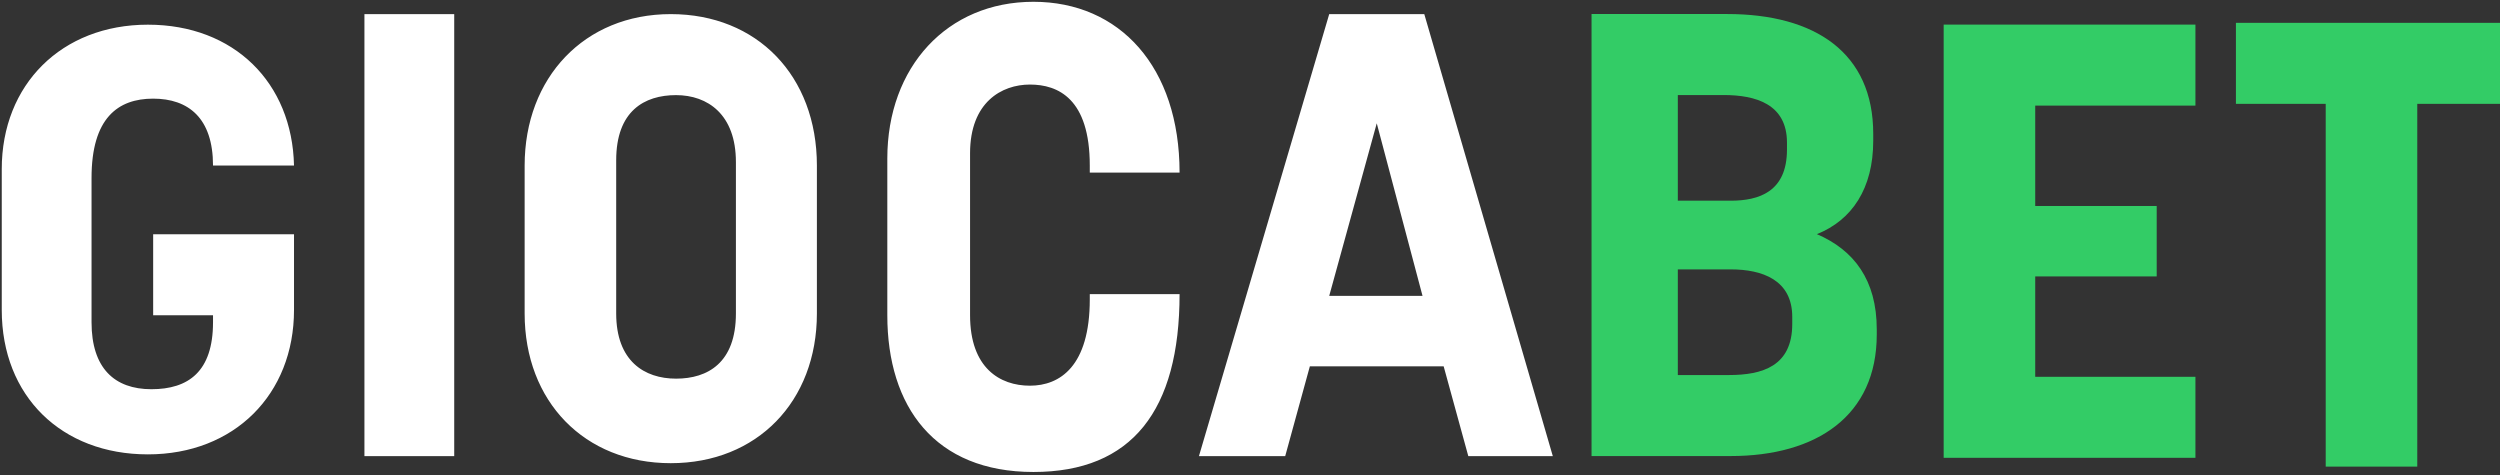 <svg width="836" height="159" viewBox="0 0 836 159" fill="none" xmlns="http://www.w3.org/2000/svg">
<rect x="0" y="0" width="836" height="159" fill="#333333" stroke="none"/>
<g clip-path="url(#clip0_709_3432)">
<path d="M649.963 152.503V8.226H734.152V35.315H680.577V68.881H721.2V92.437H680.577V126.003H734.152V153.092H649.963V152.503ZM777.718 156.037V34.726H747.692V7.637H838.357V34.726H808.332V156.037H778.307H777.718Z" fill="#33CC66"/>
<path d="M0.586 104.242V56.542C0.586 28.275 20.603 8.253 49.451 8.253C78.299 8.253 97.727 27.686 98.316 55.364H71.234C71.234 39.464 62.992 32.986 51.217 32.986C39.443 32.986 30.612 39.464 30.612 59.486V107.775C30.612 123.087 38.265 130.153 50.629 130.153C62.992 130.153 71.234 124.264 71.234 107.775V105.42H51.217V78.331H98.316V103.653C98.316 131.92 78.299 151.942 49.451 151.942C20.603 151.942 0.586 132.509 0.586 103.653V104.242ZM121.865 152.531V4.72H151.891V152.531H121.865ZM175.44 104.831V55.364C175.44 25.92 195.457 4.72 224.305 4.72C253.153 4.72 273.17 25.331 273.17 55.364V104.831C273.17 134.275 253.153 154.887 224.305 154.887C195.457 154.887 175.44 134.275 175.44 104.831ZM246.088 105.42V54.187C246.088 38.286 236.668 31.809 226.071 31.809C215.474 31.809 206.054 37.109 206.054 53.598V104.831C206.054 120.731 215.474 126.62 226.071 126.62C236.668 126.62 246.088 121.32 246.088 104.831V105.42ZM296.719 105.42V53.009C296.719 22.387 316.736 0.598 345.584 0.598C374.431 0.598 394.448 22.387 394.448 57.72H364.423V55.364C364.423 32.986 353.826 28.275 344.406 28.275C334.986 28.275 324.389 34.164 324.389 51.242V105.42C324.389 123.087 334.398 128.975 344.406 128.975C354.415 128.975 364.423 122.498 364.423 100.12V98.353H394.448C394.448 137.22 378.553 157.831 345.584 157.831C312.615 157.831 296.719 136.042 296.719 105.42ZM400.924 152.531L444.491 4.72H476.282L519.26 152.531H491.001L482.758 122.498H438.015L429.772 152.531H401.513H400.924ZM445.079 98.942H475.693L460.386 41.231L444.491 98.942H445.079Z" fill="white"/>
<path d="M532.213 152.503V4.691H577.545C606.982 4.691 626.41 17.647 626.41 44.736V47.091C626.41 62.991 619.345 73.591 607.57 78.302C619.934 83.603 627.587 93.614 627.587 110.103V111.869C627.587 138.958 607.571 152.503 578.723 152.503H531.624H532.213ZM561.061 67.114H578.723C588.142 67.114 597.562 64.169 597.562 50.036V47.68C597.562 34.725 586.965 31.78 576.368 31.78H561.061V66.525V67.114ZM561.061 125.414H578.134C589.32 125.414 599.328 122.469 599.328 108.336V105.98C599.328 93.614 589.32 90.08 578.723 90.08H561.061V125.414Z" fill="#33CC66"/>
</g>
<defs>
<clipPath id="clip0_709_3432">
<rect width="836" height="159" fill="white"/>
</clipPath>
</defs>
</svg>
